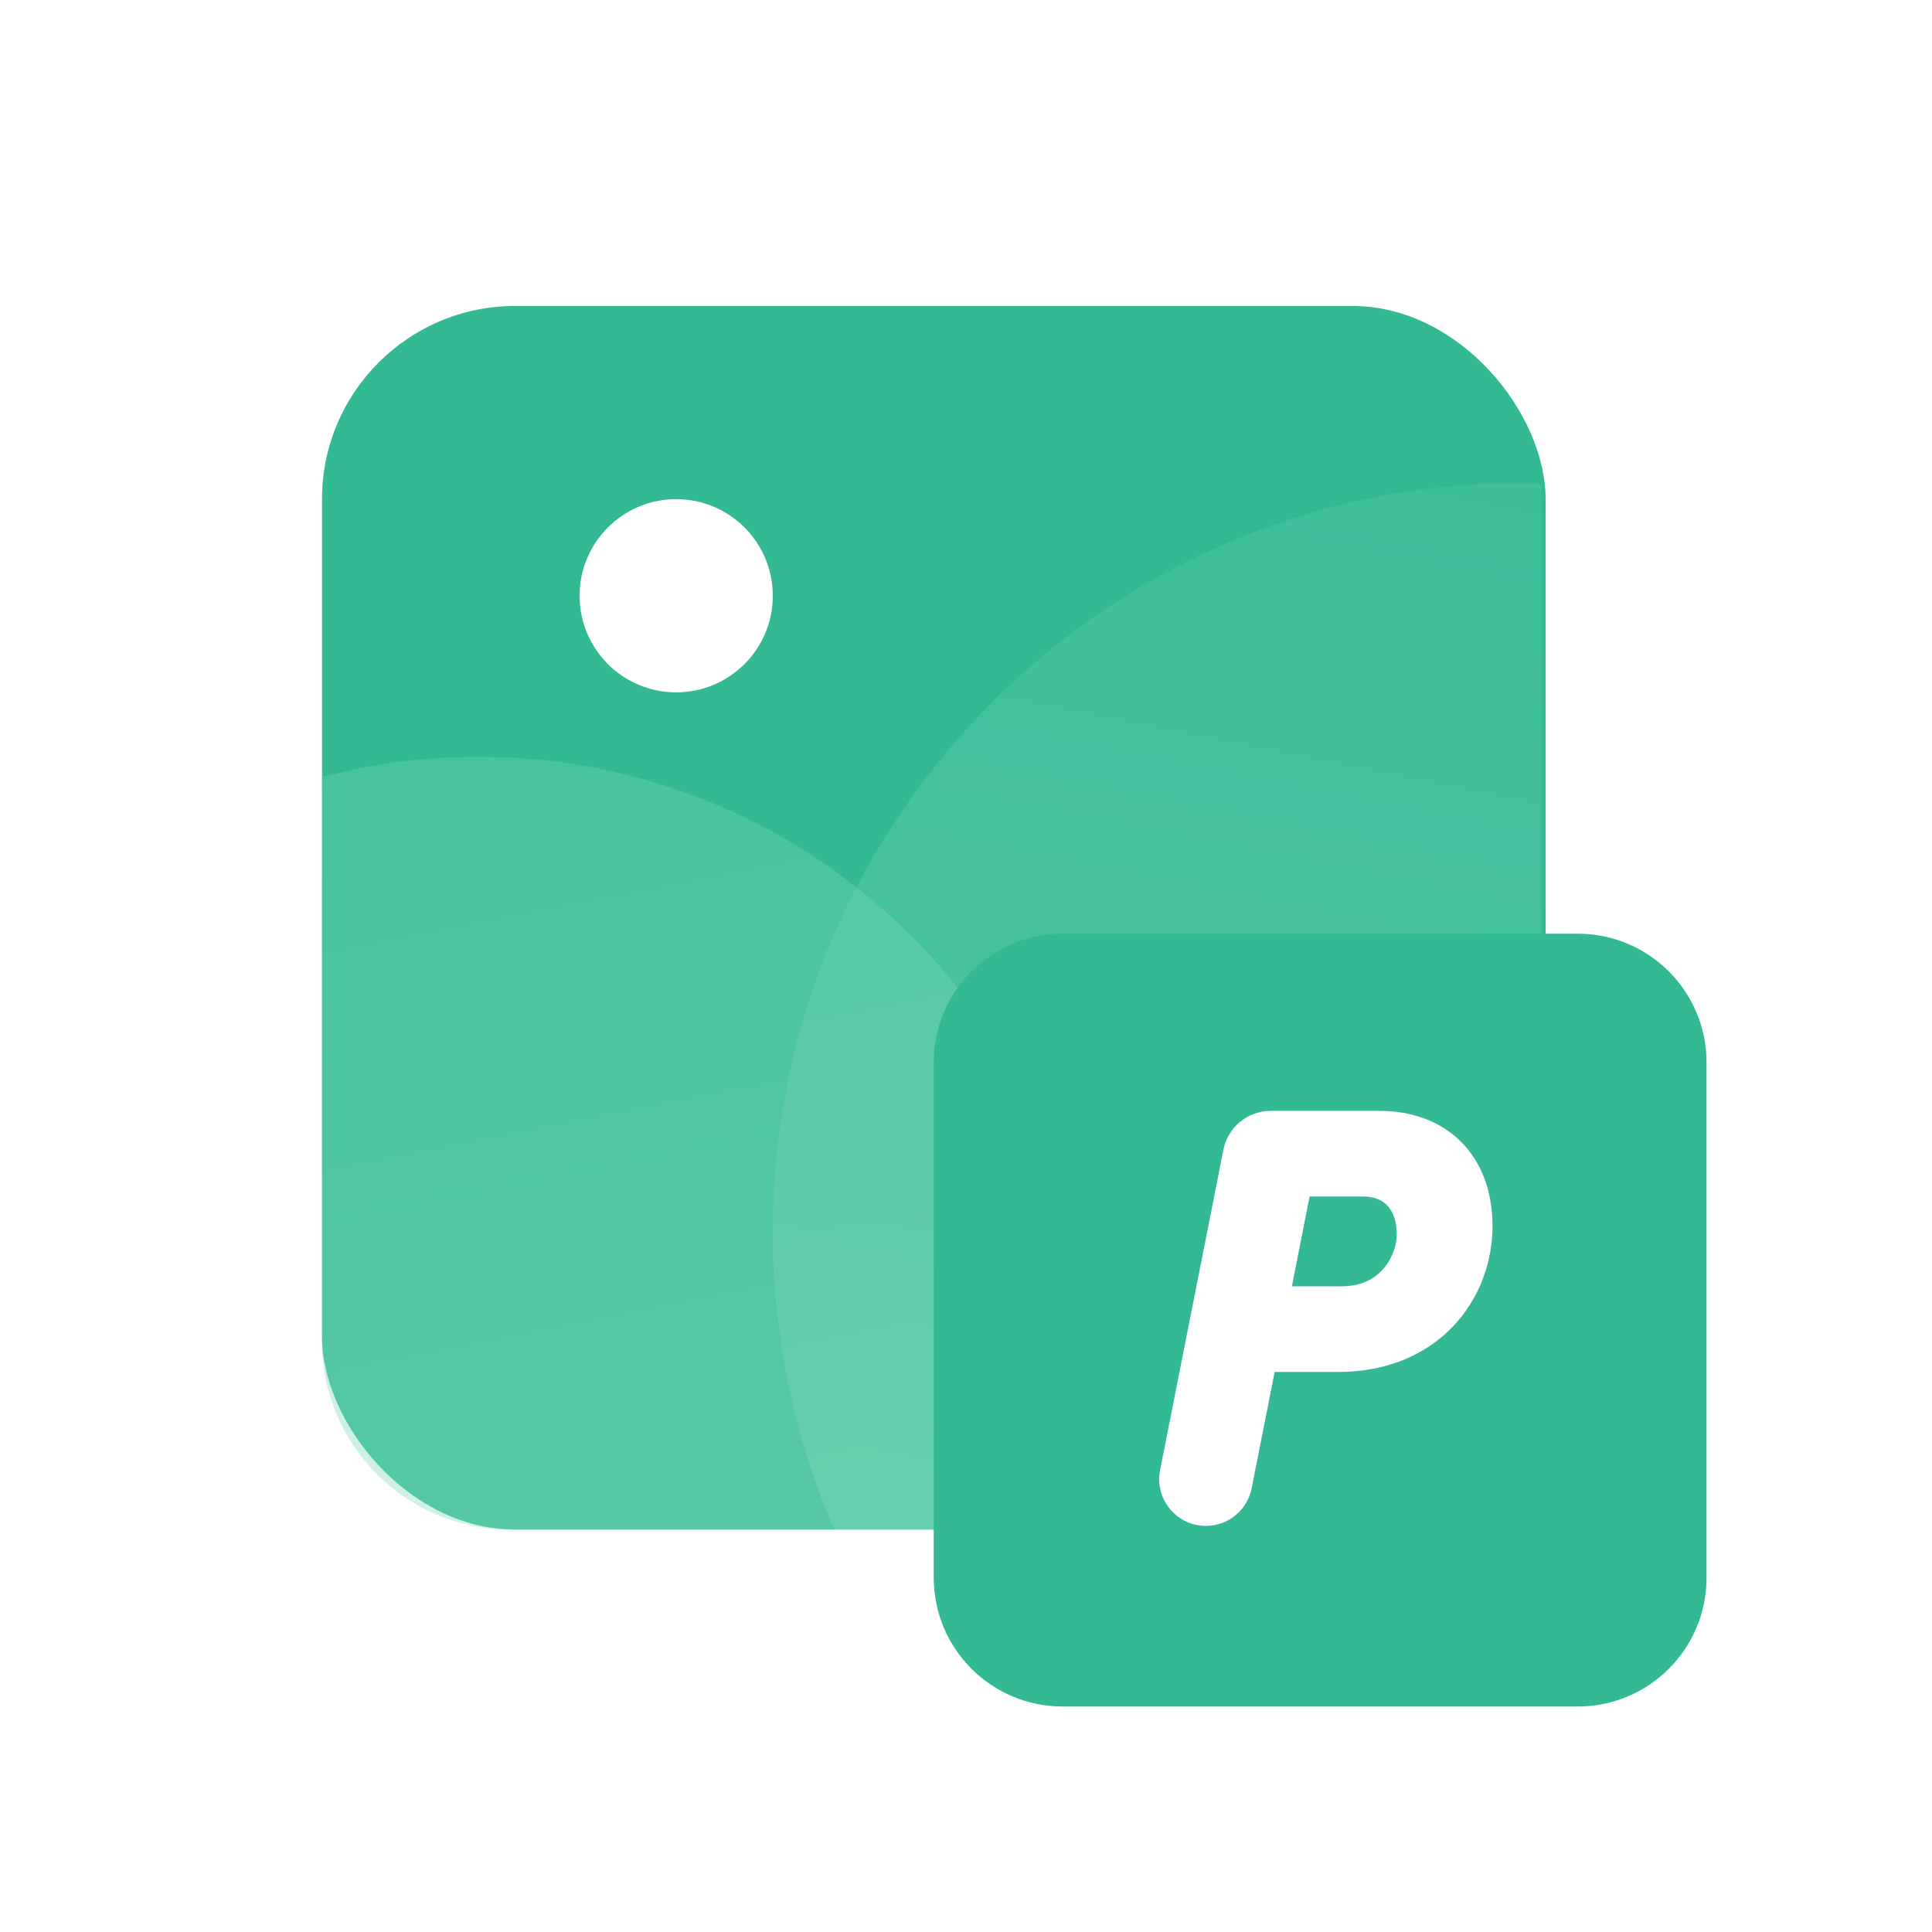 <svg width="36" height="36" viewBox="0 0 36 36" fill="none" xmlns="http://www.w3.org/2000/svg">
<g filter="url(#filter0_b_4489_85369)">
<rect x="6" y="5.701" width="22.8" height="22.8" rx="3.6" fill="#34B995"/>
</g>
<g filter="url(#filter1_b_4489_85369)">
<path fill-rule="evenodd" clip-rule="evenodd" d="M28.717 9.005C28.721 9.072 28.723 9.14 28.723 9.208V24.992C28.723 26.93 27.152 28.5 25.215 28.5H15.547C14.809 26.799 14.399 24.923 14.399 22.95C14.399 15.246 20.645 9 28.35 9C28.473 9 28.595 9.002 28.717 9.005Z" fill="url(#paint0_linear_4489_85369)" fill-opacity="0.3"/>
</g>
<g filter="url(#filter2_b_4489_85369)">
<path fill-rule="evenodd" clip-rule="evenodd" d="M5.999 14.48V24.994C5.999 26.931 7.57 28.501 9.507 28.501H19.924C20.183 27.545 20.322 26.54 20.322 25.502C20.322 19.206 15.218 14.102 8.922 14.102C7.912 14.102 6.932 14.233 5.999 14.48Z" fill="url(#paint1_linear_4489_85369)" fill-opacity="0.4"/>
</g>
<circle cx="12.6" cy="11.101" r="1.8" fill="white"/>
<g filter="url(#filter1_b_4486_313633)">
<path fill-rule="evenodd" clip-rule="evenodd" d="M17.399 19.798C17.399 18.473 18.474 17.398 19.799 17.398H29.399C30.725 17.398 31.799 18.473 31.799 19.798V29.398C31.799 30.724 30.725 31.798 29.399 31.798H19.799C18.474 31.798 17.399 30.724 17.399 29.398V19.798Z" fill="#34B995"/>
</g>
<path fill-rule="evenodd" clip-rule="evenodd" d="M23.323 27.731C23.243 28.139 22.885 28.433 22.47 28.433C21.922 28.433 21.51 27.932 21.616 27.394L22.796 21.425C22.879 21.003 23.249 20.699 23.679 20.699H25.706C26.935 20.699 27.811 21.503 27.811 22.85C27.811 24.186 26.828 25.565 24.926 25.565H23.751L23.323 27.731ZM24.072 23.968H25.002C25.803 23.968 26.027 23.295 26.027 23.012C26.027 22.61 25.856 22.295 25.397 22.295H24.403L24.072 23.968Z" fill="#3F88FF"/>
<path fill-rule="evenodd" clip-rule="evenodd" d="M23.323 27.731C23.243 28.139 22.885 28.433 22.47 28.433C21.922 28.433 21.51 27.932 21.616 27.394L22.796 21.425C22.879 21.003 23.249 20.699 23.679 20.699H25.706C26.935 20.699 27.811 21.503 27.811 22.85C27.811 24.186 26.828 25.565 24.926 25.565H23.751L23.323 27.731ZM24.072 23.968H25.002C25.803 23.968 26.027 23.295 26.027 23.012C26.027 22.61 25.856 22.295 25.397 22.295H24.403L24.072 23.968Z" fill="white"/>
<defs>
<filter id="filter0_b_4489_85369" x="4.2" y="3.901" width="26.4" height="26.401" filterUnits="userSpaceOnUse" color-interpolation-filters="sRGB">
<feFlood flood-opacity="0" result="BackgroundImageFix"/>
<feGaussianBlur in="BackgroundImageFix" stdDeviation="0.9"/>
<feComposite in2="SourceAlpha" operator="in" result="effect1_backgroundBlur_4489_85369"/>
<feBlend mode="normal" in="SourceGraphic" in2="effect1_backgroundBlur_4489_85369" result="shape"/>
</filter>
<filter id="filter1_b_4489_85369" x="12.646" y="7.246" width="17.831" height="23.008" filterUnits="userSpaceOnUse" color-interpolation-filters="sRGB">
<feFlood flood-opacity="0" result="BackgroundImageFix"/>
<feGaussianBlur in="BackgroundImageFix" stdDeviation="0.877"/>
<feComposite in2="SourceAlpha" operator="in" result="effect1_backgroundBlur_4489_85369"/>
<feBlend mode="normal" in="SourceGraphic" in2="effect1_backgroundBlur_4489_85369" result="shape"/>
</filter>
<filter id="filter2_b_4489_85369" x="4.245" y="12.348" width="17.831" height="17.908" filterUnits="userSpaceOnUse" color-interpolation-filters="sRGB">
<feFlood flood-opacity="0" result="BackgroundImageFix"/>
<feGaussianBlur in="BackgroundImageFix" stdDeviation="0.877"/>
<feComposite in2="SourceAlpha" operator="in" result="effect1_backgroundBlur_4489_85369"/>
<feBlend mode="normal" in="SourceGraphic" in2="effect1_backgroundBlur_4489_85369" result="shape"/>
</filter>
<filter id="filter3_b_4489_85369" x="15.599" y="15.598" width="18" height="18" filterUnits="userSpaceOnUse" color-interpolation-filters="sRGB">
<feFlood flood-opacity="0" result="BackgroundImageFix"/>
<feGaussianBlur in="BackgroundImageFix" stdDeviation="0.9"/>
<feComposite in2="SourceAlpha" operator="in" result="effect1_backgroundBlur_4489_85369"/>
<feBlend mode="normal" in="SourceGraphic" in2="effect1_backgroundBlur_4489_85369" result="shape"/>
</filter>
<linearGradient id="paint0_linear_4489_85369" x1="21.561" y1="30.912" x2="32.475" y2="-24.245" gradientUnits="userSpaceOnUse">
<stop stop-color="#91E0C6"/>
<stop offset="1" stop-color="#02B278"/>
</linearGradient>
<linearGradient id="paint1_linear_4489_85369" x1="13.161" y1="30.913" x2="2.247" y2="-24.242" gradientUnits="userSpaceOnUse">
<stop stop-color="#91E0C6"/>
<stop offset="1" stop-color="#02B278"/>
</linearGradient>
</defs>
</svg>
